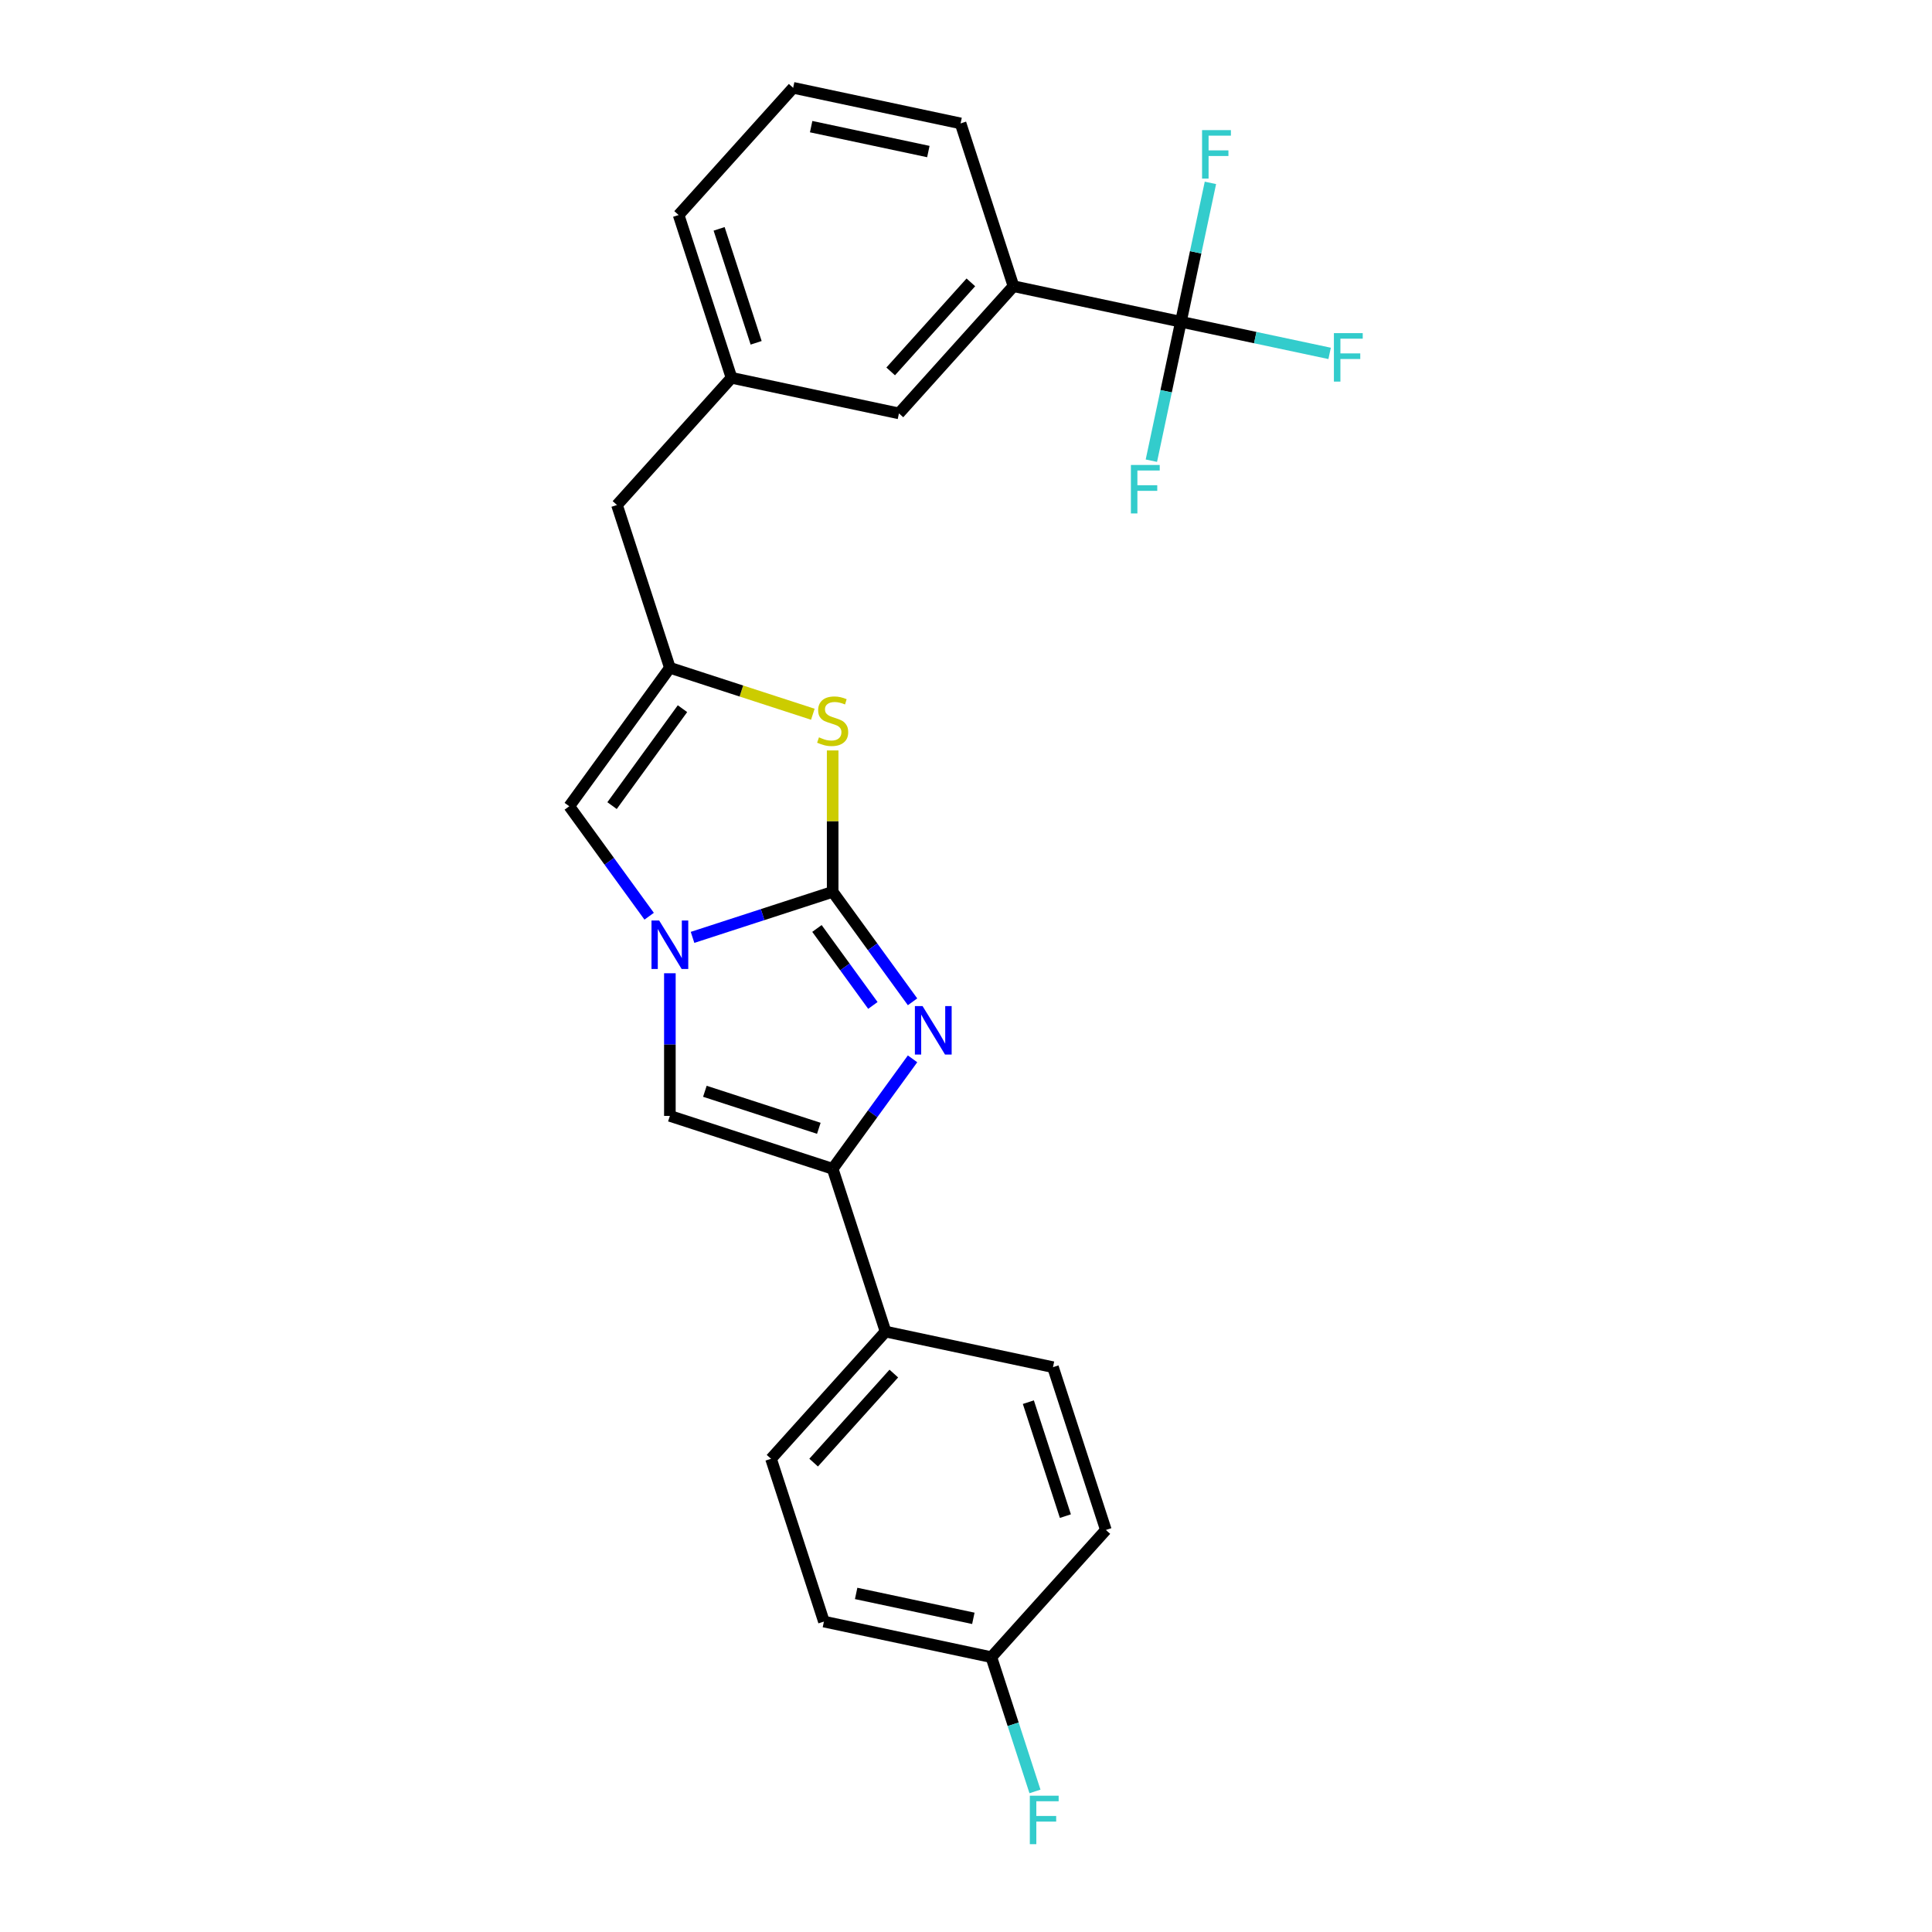 <?xml version='1.0' encoding='iso-8859-1'?>
<svg version='1.1' baseProfile='full'
              xmlns='http://www.w3.org/2000/svg'
                      xmlns:rdkit='http://www.rdkit.org/xml'
                      xmlns:xlink='http://www.w3.org/1999/xlink'
                  xml:space='preserve'
width='1000px' height='1000px' viewBox='0 0 1000 1000'>
<!-- END OF HEADER -->
<rect style='opacity:1.0;fill:#FFFFFF;stroke:none' width='1000' height='1000' x='0' y='0'> </rect>
<path class='bond-0' d='M 430.986,461.619 L 394.721,473.402' style='fill:none;fill-rule:evenodd;stroke:#000000;stroke-width:6px;stroke-linecap:butt;stroke-linejoin:miter;stroke-opacity:1' />
<path class='bond-0' d='M 394.721,473.402 L 358.457,485.185' style='fill:none;fill-rule:evenodd;stroke:#0000FF;stroke-width:6px;stroke-linecap:butt;stroke-linejoin:miter;stroke-opacity:1' />
<path class='bond-1' d='M 430.986,461.619 L 451.661,490.076' style='fill:none;fill-rule:evenodd;stroke:#000000;stroke-width:6px;stroke-linecap:butt;stroke-linejoin:miter;stroke-opacity:1' />
<path class='bond-1' d='M 451.661,490.076 L 472.336,518.534' style='fill:none;fill-rule:evenodd;stroke:#0000FF;stroke-width:6px;stroke-linecap:butt;stroke-linejoin:miter;stroke-opacity:1' />
<path class='bond-1' d='M 422.853,480.571 L 437.326,500.491' style='fill:none;fill-rule:evenodd;stroke:#000000;stroke-width:6px;stroke-linecap:butt;stroke-linejoin:miter;stroke-opacity:1' />
<path class='bond-1' d='M 437.326,500.491 L 451.799,520.411' style='fill:none;fill-rule:evenodd;stroke:#0000FF;stroke-width:6px;stroke-linecap:butt;stroke-linejoin:miter;stroke-opacity:1' />
<path class='bond-3' d='M 430.986,461.619 L 430.986,425.021' style='fill:none;fill-rule:evenodd;stroke:#000000;stroke-width:6px;stroke-linecap:butt;stroke-linejoin:miter;stroke-opacity:1' />
<path class='bond-3' d='M 430.986,425.021 L 430.986,388.423' style='fill:none;fill-rule:evenodd;stroke:#CCCC00;stroke-width:6px;stroke-linecap:butt;stroke-linejoin:miter;stroke-opacity:1' />
<path class='bond-4' d='M 346.727,503.756 L 346.727,540.673' style='fill:none;fill-rule:evenodd;stroke:#0000FF;stroke-width:6px;stroke-linecap:butt;stroke-linejoin:miter;stroke-opacity:1' />
<path class='bond-4' d='M 346.727,540.673 L 346.727,577.591' style='fill:none;fill-rule:evenodd;stroke:#000000;stroke-width:6px;stroke-linecap:butt;stroke-linejoin:miter;stroke-opacity:1' />
<path class='bond-7' d='M 336.004,474.236 L 315.328,445.779' style='fill:none;fill-rule:evenodd;stroke:#0000FF;stroke-width:6px;stroke-linecap:butt;stroke-linejoin:miter;stroke-opacity:1' />
<path class='bond-7' d='M 315.328,445.779 L 294.653,417.322' style='fill:none;fill-rule:evenodd;stroke:#000000;stroke-width:6px;stroke-linecap:butt;stroke-linejoin:miter;stroke-opacity:1' />
<path class='bond-2' d='M 472.336,548.053 L 451.661,576.511' style='fill:none;fill-rule:evenodd;stroke:#0000FF;stroke-width:6px;stroke-linecap:butt;stroke-linejoin:miter;stroke-opacity:1' />
<path class='bond-2' d='M 451.661,576.511 L 430.986,604.968' style='fill:none;fill-rule:evenodd;stroke:#000000;stroke-width:6px;stroke-linecap:butt;stroke-linejoin:miter;stroke-opacity:1' />
<path class='bond-9' d='M 430.986,604.968 L 458.363,689.226' style='fill:none;fill-rule:evenodd;stroke:#000000;stroke-width:6px;stroke-linecap:butt;stroke-linejoin:miter;stroke-opacity:1' />
<path class='bond-26' d='M 430.986,604.968 L 346.727,577.591' style='fill:none;fill-rule:evenodd;stroke:#000000;stroke-width:6px;stroke-linecap:butt;stroke-linejoin:miter;stroke-opacity:1' />
<path class='bond-26' d='M 423.822,584.01 L 364.842,564.846' style='fill:none;fill-rule:evenodd;stroke:#000000;stroke-width:6px;stroke-linecap:butt;stroke-linejoin:miter;stroke-opacity:1' />
<path class='bond-5' d='M 420.726,369.691 L 383.727,357.67' style='fill:none;fill-rule:evenodd;stroke:#CCCC00;stroke-width:6px;stroke-linecap:butt;stroke-linejoin:miter;stroke-opacity:1' />
<path class='bond-5' d='M 383.727,357.67 L 346.727,345.648' style='fill:none;fill-rule:evenodd;stroke:#000000;stroke-width:6px;stroke-linecap:butt;stroke-linejoin:miter;stroke-opacity:1' />
<path class='bond-11' d='M 346.727,345.648 L 319.35,261.39' style='fill:none;fill-rule:evenodd;stroke:#000000;stroke-width:6px;stroke-linecap:butt;stroke-linejoin:miter;stroke-opacity:1' />
<path class='bond-25' d='M 346.727,345.648 L 294.653,417.322' style='fill:none;fill-rule:evenodd;stroke:#000000;stroke-width:6px;stroke-linecap:butt;stroke-linejoin:miter;stroke-opacity:1' />
<path class='bond-25' d='M 353.251,366.814 L 316.799,416.986' style='fill:none;fill-rule:evenodd;stroke:#000000;stroke-width:6px;stroke-linecap:butt;stroke-linejoin:miter;stroke-opacity:1' />
<path class='bond-6' d='M 611.229,166.552 L 524.571,148.133' style='fill:none;fill-rule:evenodd;stroke:#000000;stroke-width:6px;stroke-linecap:butt;stroke-linejoin:miter;stroke-opacity:1' />
<path class='bond-13' d='M 611.229,166.552 L 649.721,174.734' style='fill:none;fill-rule:evenodd;stroke:#000000;stroke-width:6px;stroke-linecap:butt;stroke-linejoin:miter;stroke-opacity:1' />
<path class='bond-13' d='M 649.721,174.734 L 688.213,182.916' style='fill:none;fill-rule:evenodd;stroke:#33CCCC;stroke-width:6px;stroke-linecap:butt;stroke-linejoin:miter;stroke-opacity:1' />
<path class='bond-14' d='M 611.229,166.552 L 603.588,202.502' style='fill:none;fill-rule:evenodd;stroke:#000000;stroke-width:6px;stroke-linecap:butt;stroke-linejoin:miter;stroke-opacity:1' />
<path class='bond-14' d='M 603.588,202.502 L 595.947,238.451' style='fill:none;fill-rule:evenodd;stroke:#33CCCC;stroke-width:6px;stroke-linecap:butt;stroke-linejoin:miter;stroke-opacity:1' />
<path class='bond-15' d='M 611.229,166.552 L 618.87,130.603' style='fill:none;fill-rule:evenodd;stroke:#000000;stroke-width:6px;stroke-linecap:butt;stroke-linejoin:miter;stroke-opacity:1' />
<path class='bond-15' d='M 618.87,130.603 L 626.512,94.654' style='fill:none;fill-rule:evenodd;stroke:#33CCCC;stroke-width:6px;stroke-linecap:butt;stroke-linejoin:miter;stroke-opacity:1' />
<path class='bond-8' d='M 524.571,148.133 L 465.29,213.971' style='fill:none;fill-rule:evenodd;stroke:#000000;stroke-width:6px;stroke-linecap:butt;stroke-linejoin:miter;stroke-opacity:1' />
<path class='bond-8' d='M 502.511,146.152 L 461.014,192.239' style='fill:none;fill-rule:evenodd;stroke:#000000;stroke-width:6px;stroke-linecap:butt;stroke-linejoin:miter;stroke-opacity:1' />
<path class='bond-28' d='M 524.571,148.133 L 497.194,63.874' style='fill:none;fill-rule:evenodd;stroke:#000000;stroke-width:6px;stroke-linecap:butt;stroke-linejoin:miter;stroke-opacity:1' />
<path class='bond-16' d='M 458.363,689.226 L 399.082,755.064' style='fill:none;fill-rule:evenodd;stroke:#000000;stroke-width:6px;stroke-linecap:butt;stroke-linejoin:miter;stroke-opacity:1' />
<path class='bond-16' d='M 462.638,710.958 L 421.141,757.045' style='fill:none;fill-rule:evenodd;stroke:#000000;stroke-width:6px;stroke-linecap:butt;stroke-linejoin:miter;stroke-opacity:1' />
<path class='bond-17' d='M 458.363,689.226 L 545.021,707.646' style='fill:none;fill-rule:evenodd;stroke:#000000;stroke-width:6px;stroke-linecap:butt;stroke-linejoin:miter;stroke-opacity:1' />
<path class='bond-10' d='M 465.29,213.971 L 378.631,195.551' style='fill:none;fill-rule:evenodd;stroke:#000000;stroke-width:6px;stroke-linecap:butt;stroke-linejoin:miter;stroke-opacity:1' />
<path class='bond-12' d='M 319.35,261.39 L 378.631,195.551' style='fill:none;fill-rule:evenodd;stroke:#000000;stroke-width:6px;stroke-linecap:butt;stroke-linejoin:miter;stroke-opacity:1' />
<path class='bond-24' d='M 378.631,195.551 L 351.254,111.293' style='fill:none;fill-rule:evenodd;stroke:#000000;stroke-width:6px;stroke-linecap:butt;stroke-linejoin:miter;stroke-opacity:1' />
<path class='bond-24' d='M 391.376,177.437 L 372.212,118.456' style='fill:none;fill-rule:evenodd;stroke:#000000;stroke-width:6px;stroke-linecap:butt;stroke-linejoin:miter;stroke-opacity:1' />
<path class='bond-20' d='M 399.082,755.064 L 426.459,839.323' style='fill:none;fill-rule:evenodd;stroke:#000000;stroke-width:6px;stroke-linecap:butt;stroke-linejoin:miter;stroke-opacity:1' />
<path class='bond-19' d='M 545.021,707.646 L 572.398,791.904' style='fill:none;fill-rule:evenodd;stroke:#000000;stroke-width:6px;stroke-linecap:butt;stroke-linejoin:miter;stroke-opacity:1' />
<path class='bond-19' d='M 532.276,725.76 L 551.44,784.741' style='fill:none;fill-rule:evenodd;stroke:#000000;stroke-width:6px;stroke-linecap:butt;stroke-linejoin:miter;stroke-opacity:1' />
<path class='bond-18' d='M 513.117,857.742 L 572.398,791.904' style='fill:none;fill-rule:evenodd;stroke:#000000;stroke-width:6px;stroke-linecap:butt;stroke-linejoin:miter;stroke-opacity:1' />
<path class='bond-21' d='M 513.117,857.742 L 524.408,892.492' style='fill:none;fill-rule:evenodd;stroke:#000000;stroke-width:6px;stroke-linecap:butt;stroke-linejoin:miter;stroke-opacity:1' />
<path class='bond-21' d='M 524.408,892.492 L 535.698,927.241' style='fill:none;fill-rule:evenodd;stroke:#33CCCC;stroke-width:6px;stroke-linecap:butt;stroke-linejoin:miter;stroke-opacity:1' />
<path class='bond-27' d='M 513.117,857.742 L 426.459,839.323' style='fill:none;fill-rule:evenodd;stroke:#000000;stroke-width:6px;stroke-linecap:butt;stroke-linejoin:miter;stroke-opacity:1' />
<path class='bond-27' d='M 503.802,837.648 L 443.141,824.754' style='fill:none;fill-rule:evenodd;stroke:#000000;stroke-width:6px;stroke-linecap:butt;stroke-linejoin:miter;stroke-opacity:1' />
<path class='bond-22' d='M 497.194,63.874 L 410.535,45.455' style='fill:none;fill-rule:evenodd;stroke:#000000;stroke-width:6px;stroke-linecap:butt;stroke-linejoin:miter;stroke-opacity:1' />
<path class='bond-22' d='M 480.511,78.443 L 419.85,65.549' style='fill:none;fill-rule:evenodd;stroke:#000000;stroke-width:6px;stroke-linecap:butt;stroke-linejoin:miter;stroke-opacity:1' />
<path class='bond-23' d='M 410.535,45.455 L 351.254,111.293' style='fill:none;fill-rule:evenodd;stroke:#000000;stroke-width:6px;stroke-linecap:butt;stroke-linejoin:miter;stroke-opacity:1' />
<path  class='atom-1' d='M 341.181 476.451
L 349.403 489.74
Q 350.218 491.052, 351.529 493.426
Q 352.84 495.8, 352.911 495.942
L 352.911 476.451
L 356.242 476.451
L 356.242 501.541
L 352.805 501.541
L 343.981 487.012
Q 342.953 485.311, 341.855 483.362
Q 340.792 481.413, 340.473 480.81
L 340.473 501.541
L 337.212 501.541
L 337.212 476.451
L 341.181 476.451
' fill='#0000FF'/>
<path  class='atom-2' d='M 477.514 520.749
L 485.736 534.038
Q 486.551 535.349, 487.862 537.723
Q 489.173 540.097, 489.244 540.239
L 489.244 520.749
L 492.575 520.749
L 492.575 545.838
L 489.138 545.838
L 480.314 531.309
Q 479.286 529.608, 478.187 527.659
Q 477.124 525.71, 476.805 525.107
L 476.805 545.838
L 473.545 545.838
L 473.545 520.749
L 477.514 520.749
' fill='#0000FF'/>
<path  class='atom-4' d='M 423.898 381.636
Q 424.181 381.743, 425.351 382.239
Q 426.52 382.735, 427.796 383.054
Q 429.107 383.337, 430.383 383.337
Q 432.757 383.337, 434.139 382.203
Q 435.522 381.034, 435.522 379.014
Q 435.522 377.632, 434.813 376.781
Q 434.139 375.931, 433.076 375.47
Q 432.013 375.009, 430.241 374.478
Q 428.009 373.804, 426.662 373.167
Q 425.351 372.529, 424.394 371.182
Q 423.473 369.835, 423.473 367.567
Q 423.473 364.413, 425.599 362.464
Q 427.761 360.515, 432.013 360.515
Q 434.919 360.515, 438.215 361.897
L 437.4 364.626
Q 434.388 363.386, 432.12 363.386
Q 429.674 363.386, 428.328 364.413
Q 426.981 365.406, 427.017 367.142
Q 427.017 368.489, 427.69 369.304
Q 428.399 370.119, 429.391 370.58
Q 430.419 371.04, 432.12 371.572
Q 434.388 372.281, 435.734 372.989
Q 437.081 373.698, 438.038 375.151
Q 439.03 376.569, 439.03 379.014
Q 439.03 382.487, 436.691 384.365
Q 434.388 386.208, 430.525 386.208
Q 428.292 386.208, 426.591 385.712
Q 424.926 385.251, 422.941 384.436
L 423.898 381.636
' fill='#CCCC00'/>
<path  class='atom-14' d='M 690.428 172.427
L 705.347 172.427
L 705.347 175.298
L 693.794 175.298
L 693.794 182.917
L 704.071 182.917
L 704.071 185.823
L 693.794 185.823
L 693.794 197.517
L 690.428 197.517
L 690.428 172.427
' fill='#33CCCC'/>
<path  class='atom-15' d='M 585.35 240.666
L 600.269 240.666
L 600.269 243.536
L 588.716 243.536
L 588.716 251.155
L 598.993 251.155
L 598.993 254.061
L 588.716 254.061
L 588.716 265.756
L 585.35 265.756
L 585.35 240.666
' fill='#33CCCC'/>
<path  class='atom-16' d='M 622.189 67.349
L 637.109 67.349
L 637.109 70.219
L 625.556 70.219
L 625.556 77.839
L 635.833 77.839
L 635.833 80.745
L 625.556 80.745
L 625.556 92.439
L 622.189 92.439
L 622.189 67.349
' fill='#33CCCC'/>
<path  class='atom-22' d='M 533.034 929.456
L 547.954 929.456
L 547.954 932.326
L 536.401 932.326
L 536.401 939.945
L 546.678 939.945
L 546.678 942.851
L 536.401 942.851
L 536.401 954.545
L 533.034 954.545
L 533.034 929.456
' fill='#33CCCC'/>
</svg>
